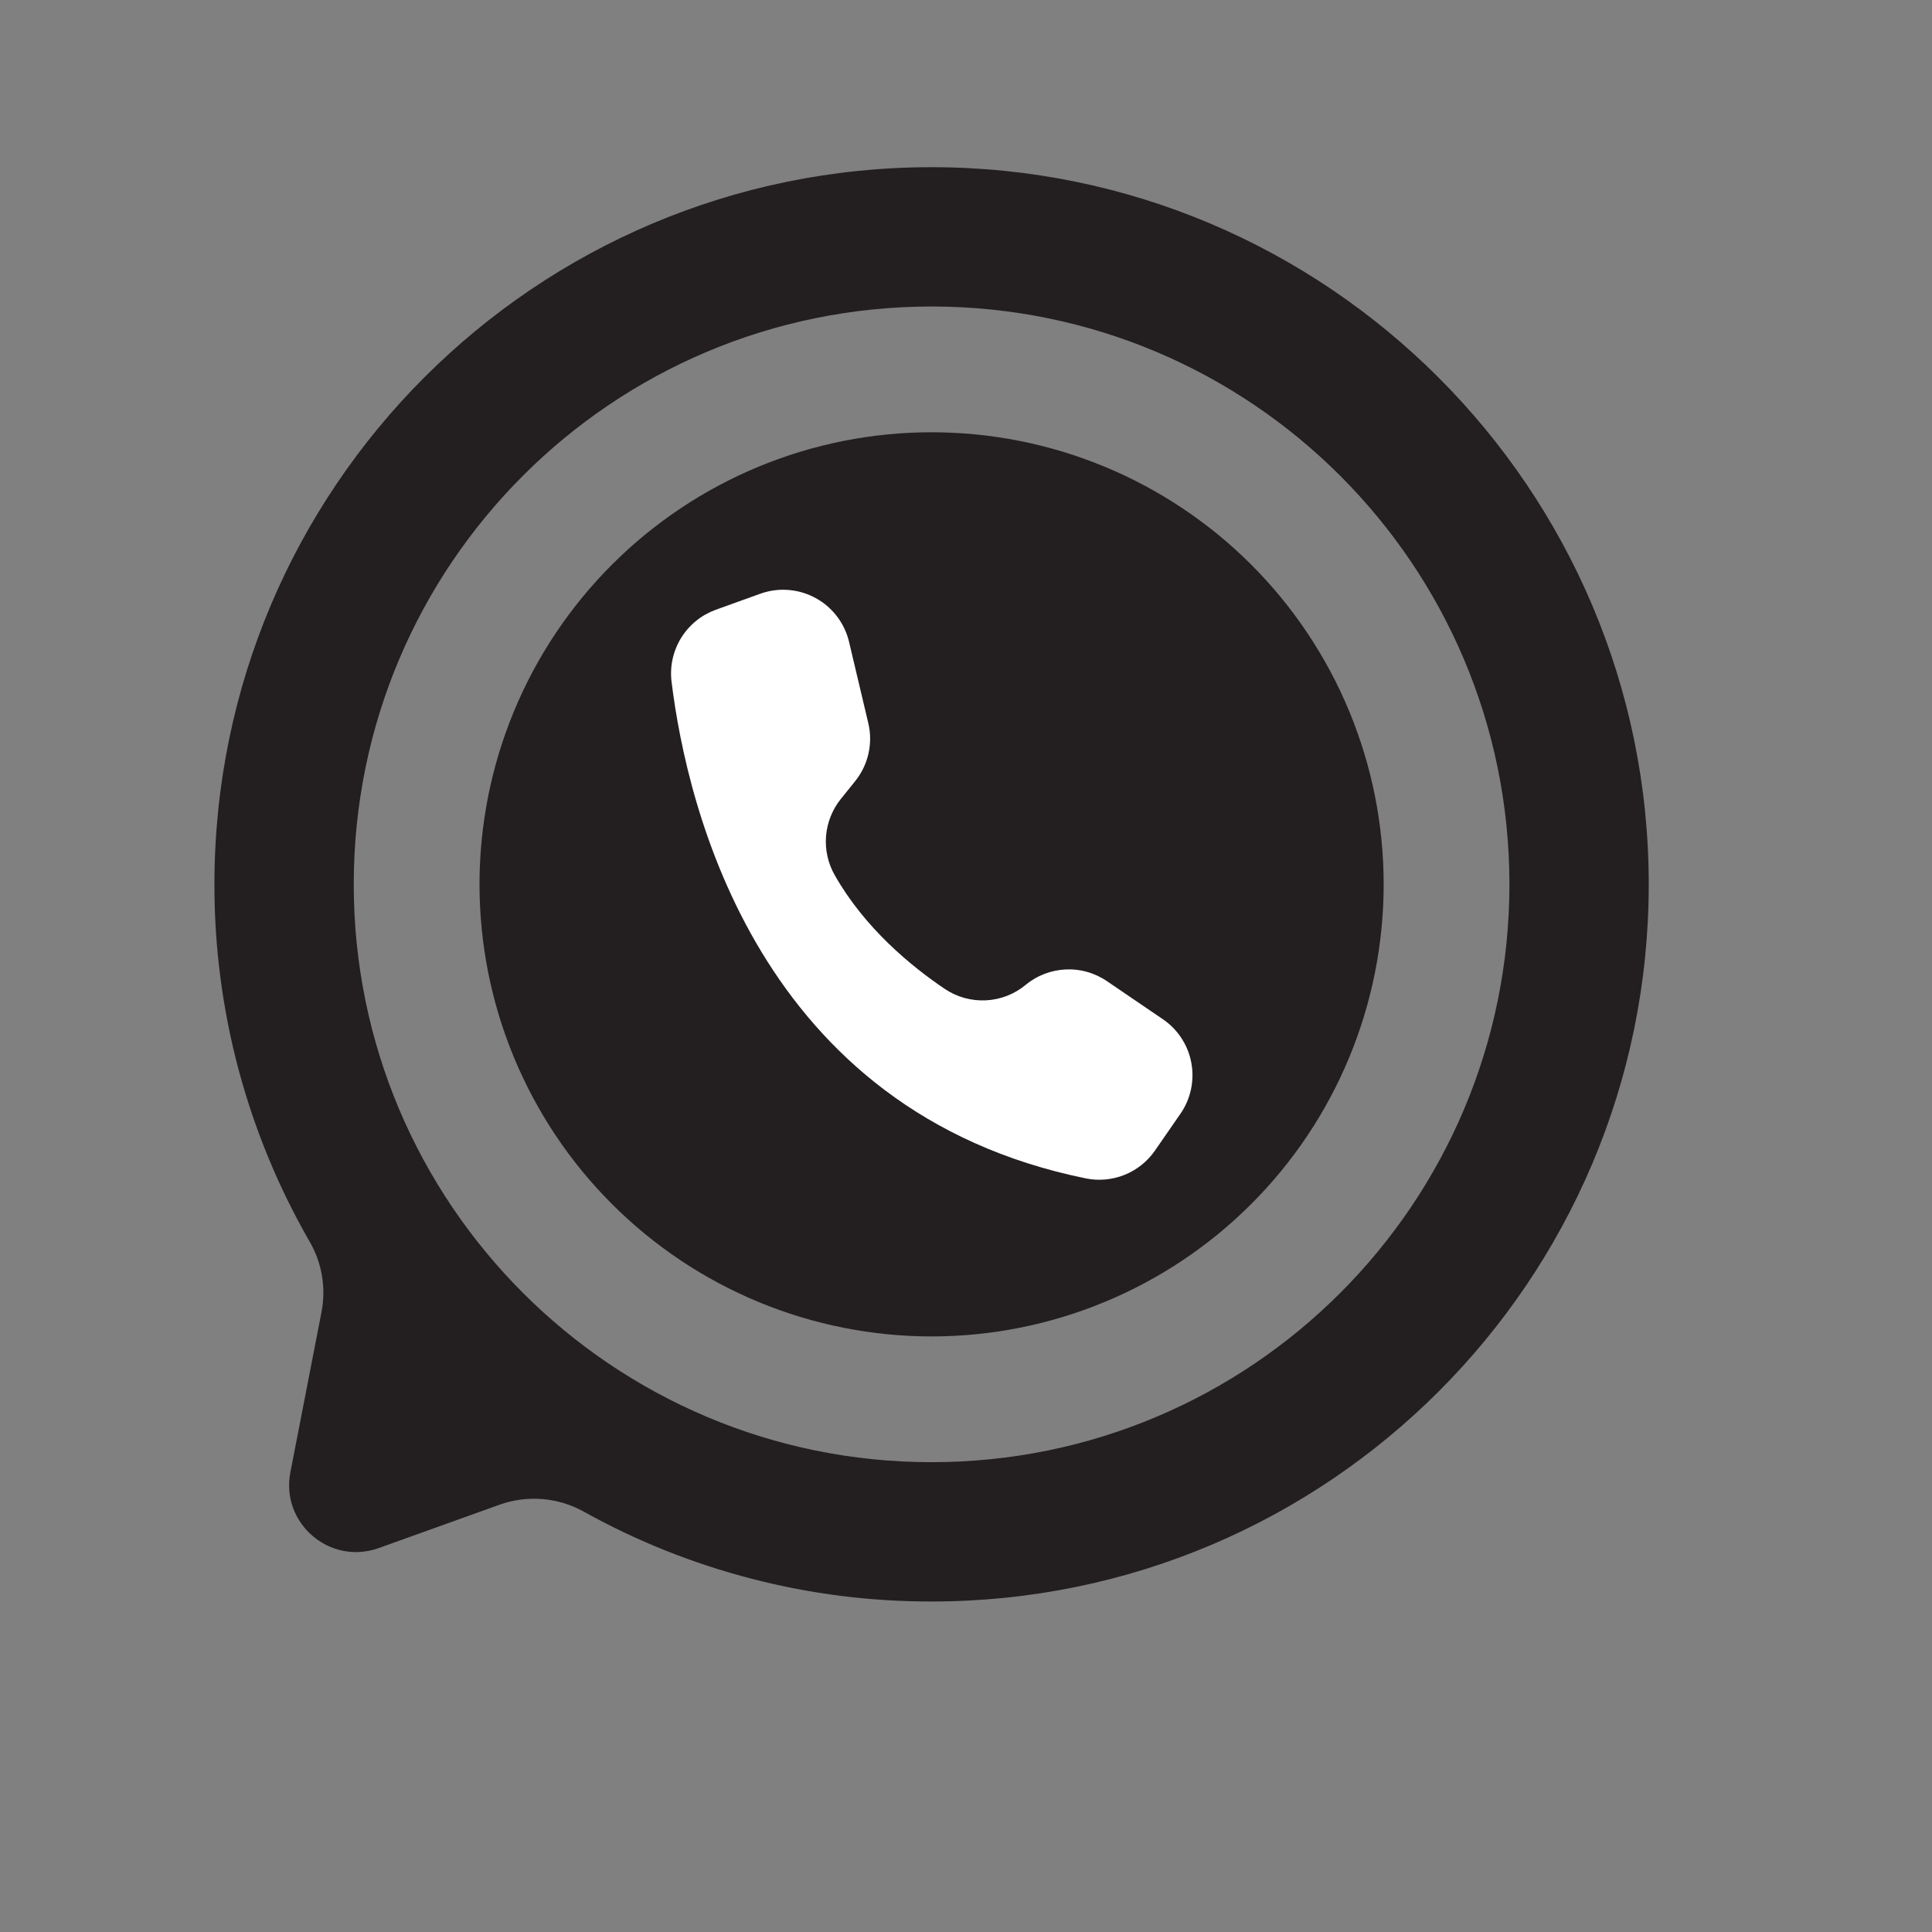 <svg xmlns="http://www.w3.org/2000/svg" xmlns:xlink="http://www.w3.org/1999/xlink" width="400" zoomAndPan="magnify" viewBox="0 0 300 300" height="400" preserveAspectRatio="xMidYMid meet" version="1.0"><rect x="0" y="0" width="300" height="300" fill="#808080" stroke="none"/><defs><clipPath id="71d587f64e"><path d="M 33.266 25.961 L 256.016 25.961 L 256.016 248.711 L 33.266 248.711 Z M 33.266 25.961 " clip-rule="nonzero"/></clipPath></defs><path fill="#231f20" d="M 214.855 137.32 C 214.855 138.469 214.828 139.617 214.77 140.766 C 214.715 141.91 214.629 143.059 214.516 144.199 C 214.406 145.344 214.266 146.484 214.094 147.621 C 213.926 148.758 213.73 149.887 213.508 151.016 C 213.281 152.141 213.031 153.262 212.75 154.375 C 212.473 155.492 212.164 156.598 211.832 157.699 C 211.5 158.797 211.137 159.887 210.75 160.969 C 210.363 162.051 209.953 163.121 209.512 164.184 C 209.07 165.246 208.605 166.297 208.117 167.332 C 207.625 168.371 207.109 169.398 206.566 170.41 C 206.023 171.426 205.457 172.422 204.867 173.41 C 204.277 174.395 203.664 175.363 203.023 176.32 C 202.387 177.277 201.727 178.215 201.039 179.137 C 200.355 180.059 199.648 180.965 198.922 181.852 C 198.191 182.742 197.441 183.609 196.672 184.461 C 195.898 185.312 195.105 186.145 194.293 186.957 C 193.48 187.77 192.648 188.562 191.801 189.332 C 190.949 190.105 190.078 190.855 189.191 191.586 C 188.301 192.312 187.398 193.02 186.473 193.703 C 185.551 194.387 184.613 195.051 183.656 195.688 C 182.703 196.328 181.73 196.941 180.746 197.531 C 179.762 198.121 178.762 198.688 177.746 199.23 C 176.734 199.77 175.707 200.289 174.672 200.777 C 173.633 201.27 172.582 201.734 171.52 202.176 C 170.457 202.613 169.387 203.027 168.305 203.414 C 167.223 203.801 166.133 204.164 165.035 204.496 C 163.934 204.828 162.828 205.137 161.715 205.414 C 160.598 205.695 159.477 205.945 158.352 206.168 C 157.227 206.395 156.094 206.59 154.957 206.758 C 153.82 206.926 152.68 207.066 151.539 207.18 C 150.395 207.293 149.25 207.379 148.102 207.434 C 146.953 207.492 145.805 207.52 144.656 207.52 C 143.508 207.52 142.359 207.492 141.211 207.434 C 140.066 207.379 138.918 207.293 137.777 207.18 C 136.633 207.066 135.492 206.926 134.355 206.758 C 133.219 206.59 132.09 206.395 130.961 206.168 C 129.836 205.945 128.715 205.695 127.598 205.414 C 126.484 205.137 125.379 204.828 124.277 204.496 C 123.18 204.164 122.09 203.801 121.008 203.414 C 119.926 203.027 118.855 202.613 117.793 202.176 C 116.73 201.734 115.68 201.27 114.645 200.777 C 113.605 200.289 112.578 199.77 111.566 199.23 C 110.551 198.688 109.551 198.121 108.566 197.531 C 107.582 196.941 106.613 196.328 105.656 195.688 C 104.699 195.051 103.762 194.387 102.84 193.703 C 101.918 193.02 101.012 192.312 100.121 191.586 C 99.234 190.855 98.363 190.105 97.516 189.332 C 96.664 188.562 95.832 187.77 95.02 186.957 C 94.207 186.145 93.414 185.312 92.645 184.461 C 91.871 183.609 91.121 182.742 90.391 181.852 C 89.664 180.965 88.957 180.059 88.273 179.137 C 87.59 178.215 86.926 177.277 86.289 176.32 C 85.648 175.363 85.035 174.395 84.445 173.41 C 83.855 172.426 83.289 171.426 82.746 170.41 C 82.207 169.398 81.688 168.371 81.199 167.332 C 80.707 166.297 80.242 165.246 79.801 164.184 C 79.363 163.121 78.949 162.051 78.562 160.969 C 78.176 159.887 77.812 158.797 77.48 157.699 C 77.148 156.598 76.84 155.492 76.562 154.375 C 76.281 153.262 76.031 152.141 75.805 151.016 C 75.582 149.887 75.387 148.758 75.219 147.621 C 75.051 146.484 74.91 145.344 74.797 144.199 C 74.684 143.059 74.598 141.91 74.543 140.766 C 74.484 139.617 74.457 138.469 74.457 137.32 C 74.457 136.172 74.484 135.023 74.543 133.875 C 74.598 132.727 74.684 131.582 74.797 130.438 C 74.91 129.297 75.051 128.156 75.219 127.02 C 75.387 125.883 75.582 124.75 75.805 123.625 C 76.031 122.496 76.281 121.379 76.562 120.262 C 76.84 119.148 77.148 118.043 77.48 116.941 C 77.812 115.844 78.176 114.754 78.562 113.672 C 78.949 112.59 79.363 111.516 79.801 110.457 C 80.242 109.395 80.707 108.344 81.199 107.305 C 81.688 106.266 82.207 105.242 82.746 104.227 C 83.289 103.215 83.855 102.215 84.445 101.23 C 85.035 100.246 85.648 99.273 86.289 98.32 C 86.926 97.363 87.59 96.426 88.273 95.504 C 88.957 94.578 89.664 93.676 90.391 92.785 C 91.121 91.898 91.871 91.027 92.645 90.176 C 93.414 89.324 94.207 88.496 95.02 87.684 C 95.832 86.871 96.664 86.078 97.516 85.305 C 98.363 84.535 99.234 83.785 100.121 83.055 C 101.012 82.328 101.918 81.621 102.84 80.938 C 103.762 80.25 104.699 79.59 105.656 78.953 C 106.613 78.312 107.582 77.699 108.566 77.109 C 109.551 76.52 110.551 75.953 111.566 75.41 C 112.578 74.867 113.605 74.352 114.645 73.859 C 115.68 73.371 116.73 72.906 117.793 72.465 C 118.855 72.023 119.926 71.613 121.008 71.227 C 122.09 70.836 123.18 70.477 124.277 70.145 C 125.379 69.809 126.484 69.504 127.598 69.227 C 128.715 68.945 129.836 68.695 130.961 68.469 C 132.09 68.246 133.219 68.051 134.355 67.883 C 135.492 67.711 136.633 67.57 137.777 67.461 C 138.918 67.348 140.066 67.262 141.211 67.207 C 142.359 67.148 143.508 67.121 144.656 67.121 C 145.805 67.121 146.953 67.148 148.102 67.207 C 149.25 67.262 150.395 67.348 151.539 67.461 C 152.68 67.57 153.82 67.711 154.957 67.883 C 156.094 68.051 157.227 68.246 158.352 68.469 C 159.477 68.695 160.598 68.945 161.715 69.227 C 162.828 69.504 163.934 69.809 165.035 70.145 C 166.133 70.477 167.223 70.836 168.305 71.227 C 169.387 71.613 170.457 72.023 171.52 72.465 C 172.582 72.906 173.633 73.371 174.672 73.859 C 175.707 74.352 176.734 74.867 177.746 75.41 C 178.762 75.953 179.762 76.52 180.746 77.109 C 181.73 77.699 182.703 78.312 183.656 78.953 C 184.613 79.59 185.551 80.25 186.473 80.938 C 187.398 81.621 188.301 82.328 189.191 83.055 C 190.078 83.785 190.949 84.535 191.801 85.305 C 192.648 86.078 193.48 86.871 194.293 87.684 C 195.105 88.496 195.898 89.324 196.672 90.176 C 197.441 91.027 198.191 91.898 198.922 92.785 C 199.648 93.676 200.355 94.578 201.039 95.504 C 201.727 96.426 202.387 97.363 203.023 98.32 C 203.664 99.273 204.277 100.246 204.867 101.23 C 205.457 102.215 206.023 103.215 206.566 104.227 C 207.109 105.242 207.625 106.266 208.117 107.305 C 208.605 108.344 209.07 109.395 209.512 110.457 C 209.953 111.516 210.363 112.59 210.75 113.672 C 211.137 114.754 211.5 115.844 211.832 116.941 C 212.164 118.043 212.473 119.148 212.75 120.262 C 213.031 121.379 213.281 122.496 213.508 123.625 C 213.73 124.75 213.926 125.883 214.094 127.02 C 214.266 128.156 214.406 129.297 214.516 130.438 C 214.629 131.582 214.715 132.727 214.77 133.875 C 214.828 135.023 214.855 136.172 214.855 137.32 Z M 214.855 137.32 " fill-opacity="1" fill-rule="nonzero"/><path fill="#ffffff" d="M 183.297 172.945 L 179.344 178.66 C 178.758 179.508 178.059 180.25 177.254 180.895 C 176.449 181.535 175.57 182.051 174.613 182.434 C 173.656 182.816 172.668 183.055 171.641 183.148 C 170.617 183.242 169.598 183.184 168.59 182.977 C 117.742 172.605 106.684 125.391 104.281 105.875 C 104.207 105.289 104.184 104.699 104.211 104.105 C 104.238 103.516 104.312 102.93 104.438 102.348 C 104.566 101.77 104.738 101.207 104.961 100.656 C 105.18 100.105 105.445 99.578 105.754 99.074 C 106.066 98.57 106.414 98.094 106.805 97.648 C 107.195 97.203 107.621 96.793 108.082 96.418 C 108.539 96.043 109.027 95.711 109.543 95.418 C 110.059 95.129 110.598 94.883 111.152 94.68 L 118.047 92.199 C 118.418 92.066 118.801 91.953 119.184 91.859 C 119.855 91.699 120.539 91.609 121.227 91.582 C 121.918 91.559 122.602 91.602 123.285 91.711 C 123.965 91.82 124.629 91.996 125.277 92.238 C 125.926 92.48 126.543 92.781 127.129 93.145 C 127.719 93.504 128.266 93.922 128.77 94.391 C 129.273 94.863 129.73 95.379 130.133 95.938 C 130.539 96.496 130.883 97.09 131.172 97.719 C 131.457 98.348 131.68 98.996 131.84 99.668 L 134.828 112.285 C 135.012 113.066 135.109 113.855 135.113 114.656 C 135.113 115.457 135.027 116.246 134.852 117.027 C 134.676 117.809 134.414 118.559 134.066 119.281 C 133.715 120 133.293 120.672 132.789 121.297 L 130.551 124.078 C 129.891 124.902 129.367 125.809 128.977 126.793 C 128.586 127.773 128.352 128.793 128.266 129.848 C 128.184 130.902 128.258 131.945 128.488 132.977 C 128.719 134.008 129.098 134.984 129.621 135.902 C 134.27 144.094 141.43 150.004 146.719 153.566 C 147.184 153.879 147.672 154.152 148.184 154.387 C 148.695 154.621 149.223 154.812 149.762 154.965 C 150.305 155.113 150.855 155.219 151.414 155.281 C 151.973 155.344 152.535 155.359 153.094 155.332 C 153.656 155.305 154.211 155.23 154.762 155.113 C 155.312 154.996 155.848 154.836 156.375 154.633 C 156.898 154.426 157.402 154.184 157.887 153.898 C 158.371 153.613 158.828 153.289 159.262 152.934 C 159.699 152.57 160.16 152.25 160.648 151.965 C 161.137 151.676 161.645 151.434 162.172 151.23 C 162.699 151.027 163.242 150.867 163.793 150.75 C 164.348 150.633 164.906 150.562 165.473 150.535 C 166.039 150.508 166.602 150.527 167.164 150.594 C 167.723 150.656 168.277 150.766 168.82 150.922 C 169.367 151.074 169.895 151.273 170.406 151.512 C 170.918 151.75 171.41 152.027 171.879 152.348 L 180.57 158.266 L 180.637 158.312 C 181.207 158.703 181.73 159.148 182.211 159.645 C 182.691 160.141 183.117 160.68 183.492 161.262 C 183.863 161.84 184.18 162.453 184.434 163.094 C 184.688 163.738 184.875 164.398 184.996 165.078 C 185.121 165.758 185.176 166.441 185.164 167.133 C 185.156 167.824 185.074 168.504 184.93 169.18 C 184.785 169.855 184.574 170.508 184.297 171.145 C 184.023 171.777 183.691 172.379 183.297 172.945 Z M 183.297 172.945 " fill-opacity="1" fill-rule="nonzero"/><g clip-path="url(#71d587f64e)"><path fill="#231f20" d="M 144.656 25.961 C 83.152 25.961 33.297 75.816 33.297 137.32 C 33.289 142.172 33.598 147.004 34.227 151.812 C 34.852 156.625 35.789 161.375 37.039 166.062 C 38.293 170.75 39.844 175.336 41.695 179.816 C 43.547 184.301 45.688 188.645 48.109 192.848 C 49.059 194.504 49.688 196.27 50 198.152 C 50.312 200.035 50.281 201.914 49.914 203.785 L 45.09 228.613 C 43.551 236.527 51.219 243.105 58.809 240.383 L 77.543 233.66 C 78.609 233.277 79.703 233.012 80.824 232.863 C 81.945 232.711 83.07 232.684 84.199 232.773 C 85.328 232.867 86.434 233.074 87.52 233.402 C 88.602 233.73 89.637 234.168 90.629 234.719 C 98.891 239.312 107.598 242.789 116.75 245.156 C 125.902 247.52 135.203 248.695 144.656 248.68 C 206.16 248.68 256.016 198.824 256.016 137.32 C 256.016 75.91 206.066 25.961 144.656 25.961 Z M 144.656 227.047 C 95.102 227.047 54.93 186.875 54.93 137.32 C 54.93 87.746 95.086 47.594 144.656 47.594 C 194.211 47.594 234.383 87.766 234.383 137.32 C 234.383 186.891 194.23 227.047 144.656 227.047 Z M 144.656 227.047 " fill-opacity="1" fill-rule="nonzero"/></g></svg>